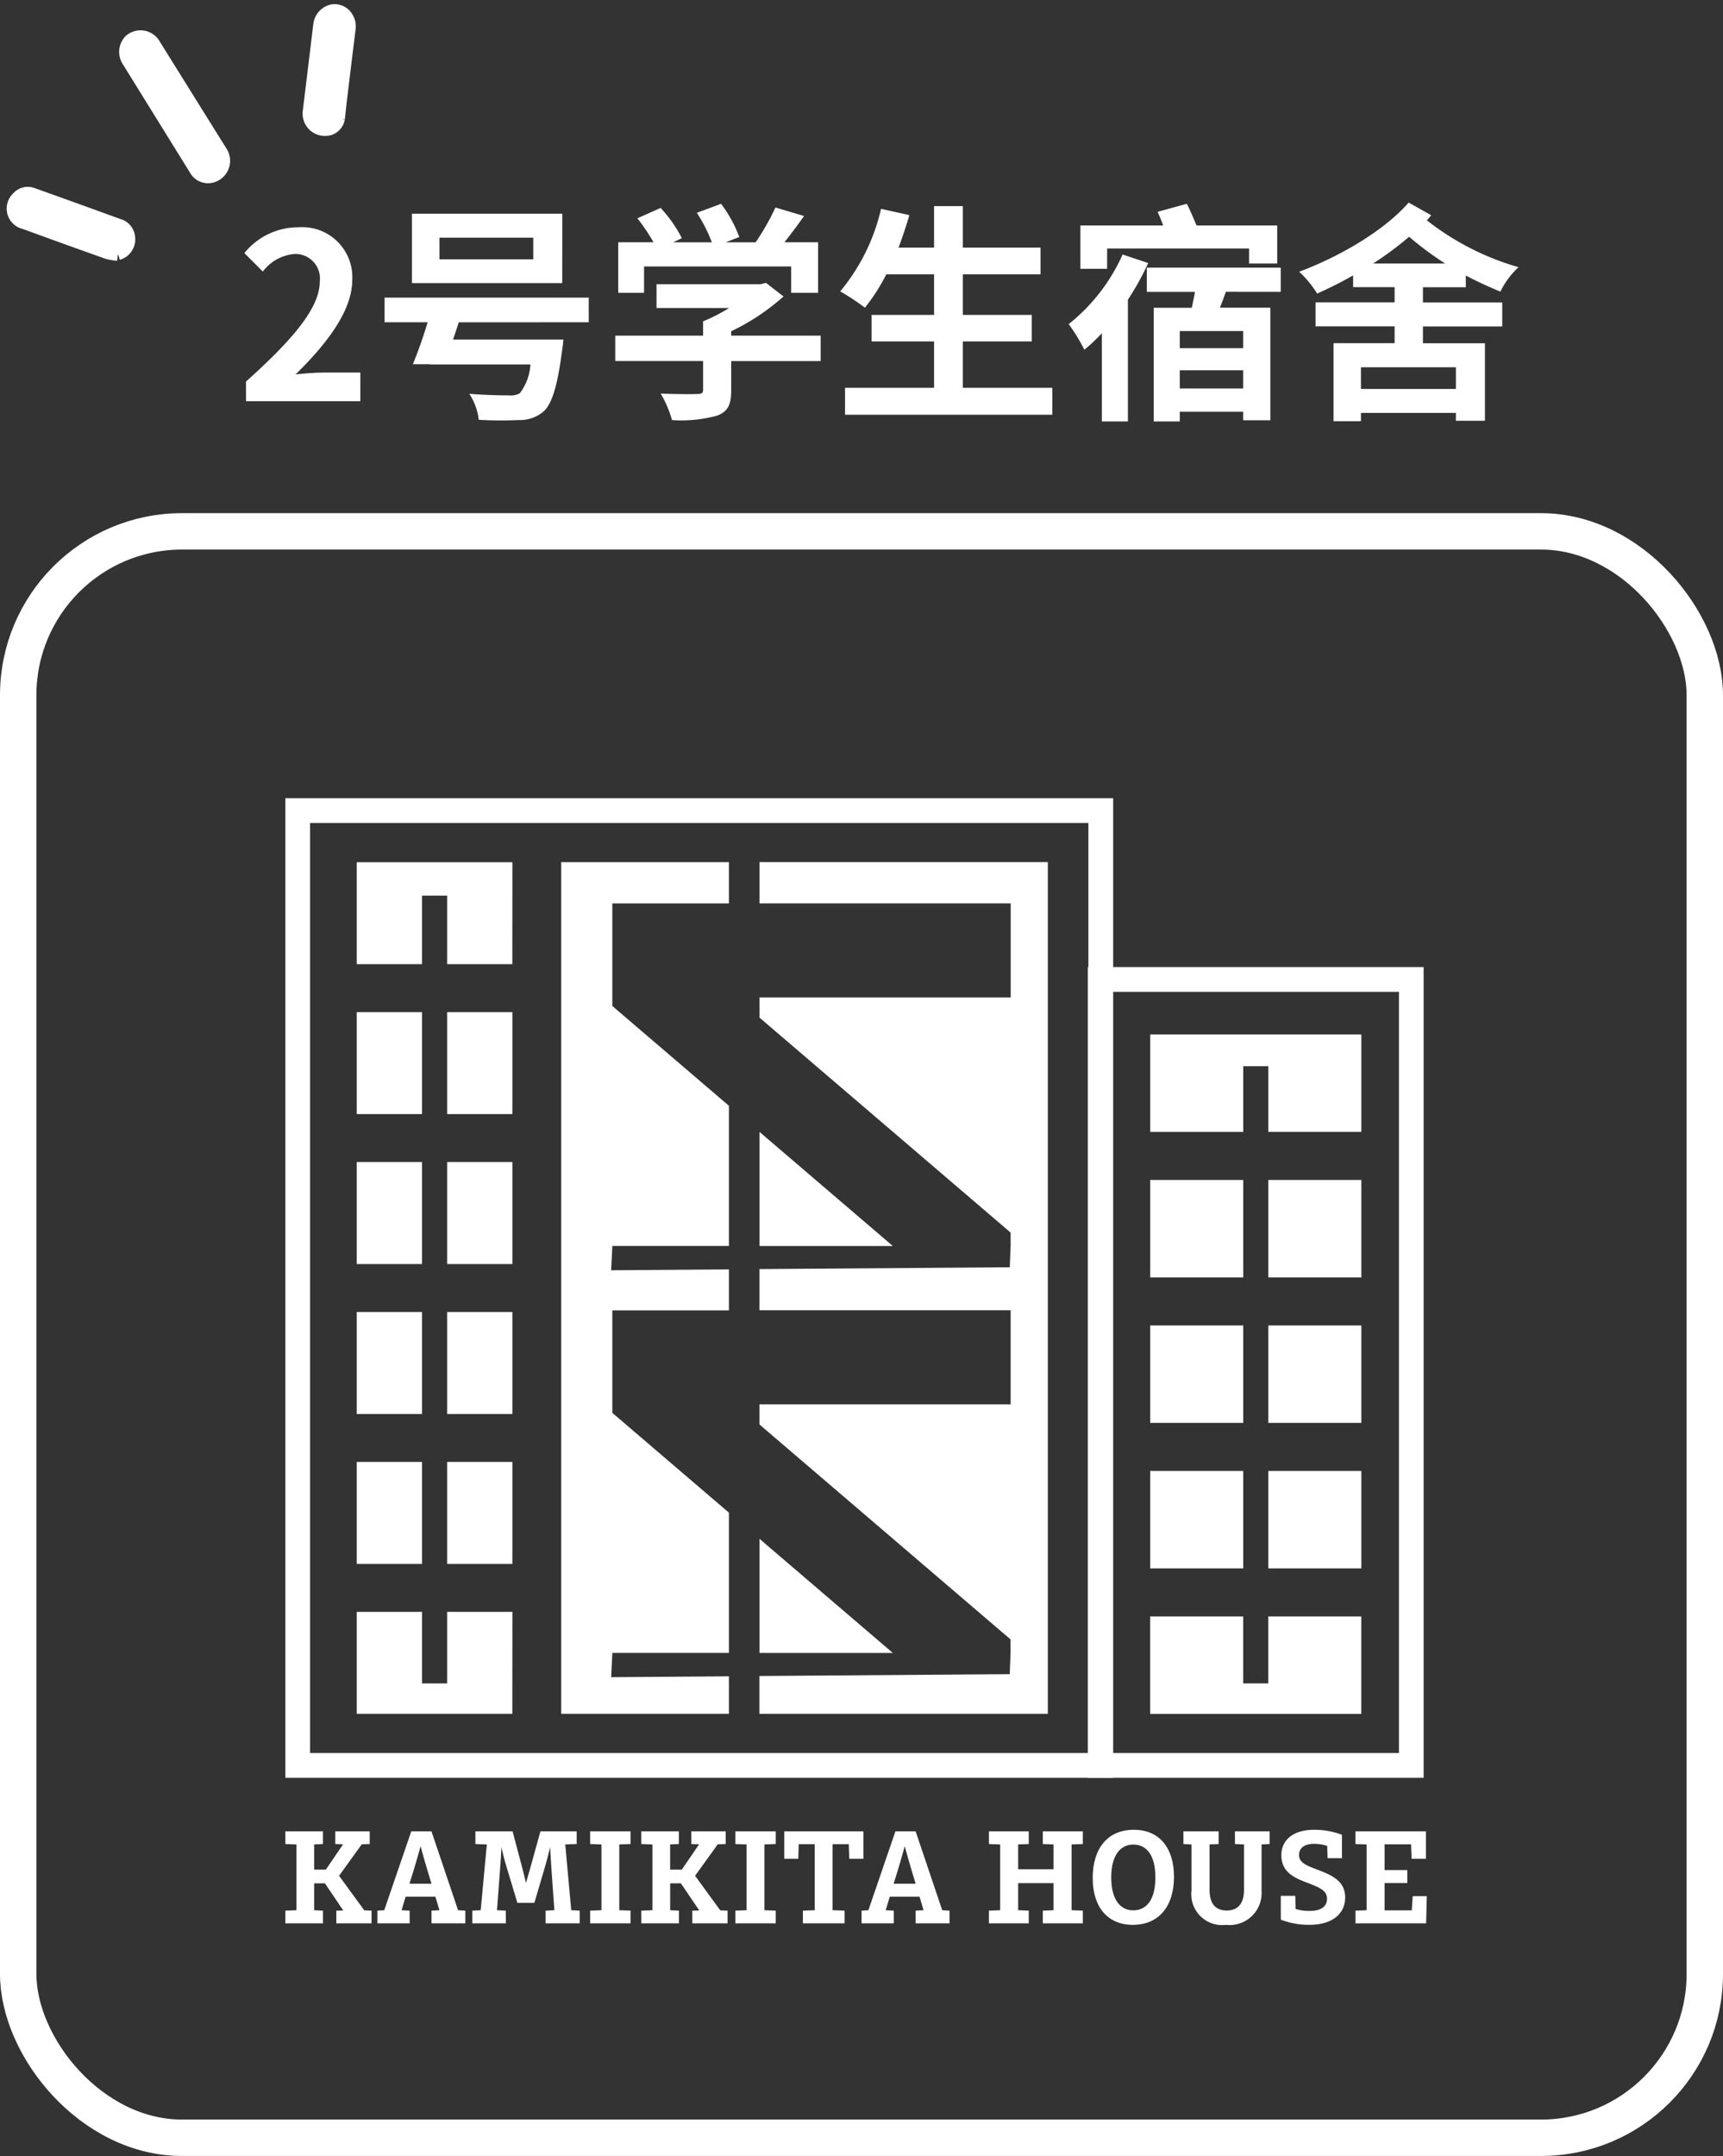 <svg xmlns="http://www.w3.org/2000/svg" width="142.025" height="177.643" viewBox="0 0 142.025 177.643"><rect x="0" y="0" width="142.025" height="177.643" fill="#333333" stroke="none"/><g transform="translate(0 -0.868)"><g transform="translate(0 43.15)" fill="none" stroke="#fff" stroke-width="3"><rect width="142.025" height="135.361" rx="15" stroke="none"/><rect x="1.5" y="1.5" width="139.025" height="132.361" rx="13.5" fill="none"/></g><g transform="translate(-1.564 6.863) rotate(-13)"><path d="M4.676,12.621a1.2,1.2,0,0,1-1.212-.893Q1.774,6.766.086,1.8A1.368,1.368,0,0,1,.584.181,1.323,1.323,0,0,1,2.475.839C3.621,4.168,4.756,7.5,5.905,10.828a1.35,1.35,0,0,1-1.229,1.793" transform="translate(11.94 0)" fill="#fff" stroke="#fff" stroke-width="1"/><path d="M7.6,6.661a4.626,4.626,0,0,1-.783-.321Q3.755,4.383.707,2.4A1.229,1.229,0,0,1,.629.214,1.1,1.1,0,0,1,1.91.2Q5.071,2.224,8.219,4.272a1.165,1.165,0,0,1,.622,1.182,1.256,1.256,0,0,1-.853,1.094,2.554,2.554,0,0,1-.357.067L7.6,6.661" transform="translate(0 10.482)" fill="#fff" stroke="#fff" stroke-width="1"/><path d="M1.283,9.492A1.343,1.343,0,0,1,.092,7.655L1.936,2.571C2.15,1.982,2.357,1.39,2.581.8A1.379,1.379,0,0,1,3.83,0,1.2,1.2,0,0,1,4.9.829a1.374,1.374,0,0,1-.021.995Q3.95,4.364,3.031,6.907c-.228.63-.447,1.264-.669,1.9a1.143,1.143,0,0,1-1.08.689" transform="translate(25.526 1.506)" fill="#fff" stroke="#fff" stroke-width="1"/></g><path d="M-52.278,0h9.424V-2.356h-3.059c-.646,0-1.577.076-2.28.152,2.565-2.508,4.674-5.244,4.674-7.79a4.124,4.124,0,0,0-4.427-4.332A5.7,5.7,0,0,0-52.412-12.2l1.52,1.52a3.642,3.642,0,0,1,2.584-1.444A2.017,2.017,0,0,1-46.2-9.842c0,2.166-2.261,4.807-6.08,8.227ZM-28.6-11.685h-7.733v-1.786H-28.6Zm2.394-3.762H-38.6v5.719h12.388ZM-24.026-6.5V-8.531H-40.86V-6.5h3.553c-.361,1.235-.836,2.527-1.216,3.458h1.387v.019h8.3a4.32,4.32,0,0,1-.874,2.375,1.6,1.6,0,0,1-.912.171c-.589,0-1.995-.019-3.249-.133a5,5,0,0,1,.779,2.147,32,32,0,0,0,3.287.019A3.02,3.02,0,0,0-27.731.836c.665-.627,1.121-2.052,1.5-4.959.057-.3.114-.95.114-.95h-9.1c.171-.475.323-.95.475-1.425Zm4.56-4.6H-7.344V-8.93h2.223v-4.161H-7.895c.532-.684,1.1-1.425,1.615-2.166l-2.356-.7a20.276,20.276,0,0,1-1.634,2.869h-2.47l1.121-.437a10.642,10.642,0,0,0-1.5-2.736l-1.995.741a12.752,12.752,0,0,1,1.235,2.432h-3.192l.722-.342A11.484,11.484,0,0,0-18.1-15.922l-1.919.855a14.985,14.985,0,0,1,1.33,1.976h-2.907V-8.93h2.128ZM-4.912-5.4h-7.372v-.361A18.333,18.333,0,0,0-7.971-8.626L-9.415-9.747l-.456.114H-18.44v1.957h5.985a14.333,14.333,0,0,1-2.147,1.1V-5.4h-7.239v2.09H-14.6V-.931c0,.247-.1.342-.494.342-.38.019-1.786.019-3-.038a9.575,9.575,0,0,1,.931,2.185,11.12,11.12,0,0,0,3.7-.361C-12.569.874-12.284.3-12.284-.874V-3.306h7.372ZM6.812-1.1V-4.921h5.681V-7.106H6.812V-10.45h6.4v-2.2h-6.4v-3.42H4.437v3.42H1.511c.323-.874.627-1.767.893-2.679L.067-15.846A16.347,16.347,0,0,1-3.3-9.044,17.967,17.967,0,0,1-1.263-7.7,15.66,15.66,0,0,0,.5-10.45H4.437v3.344H-.712v2.185H4.437V-1.1H-2.9V1.121H14.184V-1.1ZM18.706-12.578h11.7v1.235h2.318v-3.135h-6.65c-.247-.589-.532-1.254-.8-1.786l-2.413.665a10.551,10.551,0,0,1,.456,1.121H16.5v3.572h2.2Zm1.273.494a15.274,15.274,0,0,1-4.446,5.738,14,14,0,0,1,1.292,2.109A13.773,13.773,0,0,0,18.269-5.6V1.672h2.147V-8.36a22.457,22.457,0,0,0,1.672-3.021ZM29.916-4.37H24.691V-5.776h5.225ZM24.691-1.045v-1.5h5.225v1.5Zm8.322-7.961V-11H21.974v1.995h3.971c-.076.437-.171.874-.266,1.311H22.544V1.672h2.147v-.8h5.225v.7h2.242V-7.7H28c.171-.418.323-.855.494-1.311Zm7.619-2.337a28.54,28.54,0,0,0,2.964-2.2,27.685,27.685,0,0,0,2.964,2.2ZM47.452-1.007H39.625V-2.793h7.828Zm.817-8.379v-.969c.95.513,1.9.931,2.85,1.33a6.725,6.725,0,0,1,1.5-2.014A21.988,21.988,0,0,1,45.059-14.9c.133-.133.247-.285.361-.418l-1.862-1.045c-2.071,2.375-5.776,4.484-9.025,5.7a8.591,8.591,0,0,1,1.482,1.8c.969-.437,1.976-.931,2.964-1.5v.969H42.4v1.254H35.882v1.976H42.4v1.387H37.364V1.653h2.261V.969h7.828v.646h2.394V-4.769H44.736V-6.156h6.536V-8.132H44.736V-9.386Z" transform="translate(72.556 33.922)" fill="#fff"/><g transform="translate(365.857 66.637)"><path d="M-276.142,2.041V78.674H-340.3V2.041h64.155M-274.1,0h-68.236V80.715H-274.1V0Z" fill="#fff"/><path d="M-268.655,12.144V74.865h-23.6V12.144h23.6m2.041-2.041H-294.3v66.8h27.681V10.1Z" transform="translate(18.111 3.809)" fill="#fff"/><g transform="translate(-342.338 84.998)"><path d="M-342.338,68.354l.918-.034V62.9l-.918-.034V61.82h3.1v1.045l-.724.034v2.078H-339l1.424-2.089-.643-.023V61.82h2.837v1.045l-.654.023-1.873,2.594,2.079,2.849.6.022V69.4h-2.905V68.354l.574-.011-1.515-2.239h-.885v2.216l.724.034V69.4h-3.1Z" transform="translate(342.338 -61.693)" fill="#fff"/><path d="M-336.825,69.4V68.354l.563-.034,2.227-6.5h1.666l2.192,6.5.6.034V69.4h-2.79V68.354l.654-.034-.333-1.114H-334.5l-.333,1.114.665.034V69.4Zm3.009-4.444-.368,1.183h1.815l-.357-1.194c-.2-.655-.379-1.286-.54-1.9C-333.427,63.658-333.621,64.289-333.816,64.955Z" transform="translate(344.416 -61.693)" fill="#fff"/><path d="M-328.31,64.794c-.16-.516-.31-1.1-.437-1.665-.022.551-.056,1.125-.1,1.665l-.263,3.525.723.034.011,1.045h-2.766V68.354l.688-.034.505-5.42-.942-.034V61.82h3.067l.734,2.779c.138.529.264,1,.368,1.482l.425-1.493.768-2.768h2.987v1.045l-.942.034.493,5.42.7.034V69.4h-2.813V68.354l.723-.034-.252-3.536-.1-1.654c-.127.551-.275,1.125-.436,1.665l-.861,2.916h-1.4Z" transform="translate(346.558 -61.693)" fill="#fff"/><path d="M-324.09,68.354l.931-.034V62.9l-.931-.034V61.82h3.331v1.045l-.931.034v5.42l.931.034V69.4h-3.331Z" transform="translate(349.217 -61.693)" fill="#fff"/><path d="M-321.029,68.354l.918-.034V62.9l-.918-.034V61.82h3.1v1.045l-.724.034v2.078h.965l1.424-2.089-.643-.023V61.82h2.837v1.045l-.655.023-1.871,2.594,2.078,2.849.6.022V69.4h-2.905V68.354l.574-.011-1.516-2.239h-.884v2.216l.724.034V69.4h-3.1Z" transform="translate(350.371 -61.693)" fill="#fff"/><path d="M-315.4,68.354l.929-.034V62.9l-.929-.034V61.82h3.329v1.045l-.93.034v5.42l.93.034V69.4H-315.4Z" transform="translate(352.494 -61.693)" fill="#fff"/><path d="M-310.934,68.354l.976-.034V62.876h-1.321l-.034,1.206h-1.159V61.82h6.523v2.262h-1.161l-.045-1.206h-1.332v5.443l.987.034V69.4h-3.434Z" transform="translate(353.597 -61.693)" fill="#fff"/><path d="M-307.843,69.4V68.354l.562-.034,2.228-6.5h1.666l2.192,6.5.6.034V69.4h-2.79V68.354l.654-.034-.333-1.114h-2.458l-.332,1.114.665.034V69.4Zm3.009-4.444-.368,1.183h1.815l-.357-1.194c-.2-.655-.379-1.286-.54-1.9C-304.445,63.658-304.639,64.289-304.834,64.955Z" transform="translate(355.342 -61.693)" fill="#fff"/><path d="M-295.777,68.354l.884-.034V66.091h-2.916v2.228l.873.034V69.4h-3.284V68.354l.929-.034V62.9l-.929-.034V61.82h3.284v1.045l-.873.034v2.045h2.916V62.9l-.884-.034V61.82h3.3v1.045l-.929.034v5.42l.929.034V69.4h-3.3Z" transform="translate(358.216 -61.693)" fill="#fff"/><path d="M-294.007,65.7c0-2.48,1.263-3.974,3.4-3.974,2.078,0,3.3,1.482,3.3,3.871,0,2.457-1.263,3.962-3.387,3.962C-292.766,69.56-294.007,68.113-294.007,65.7Zm5.168-.045c0-1.815-.712-2.711-1.826-2.711-1.069,0-1.815.9-1.815,2.711s.735,2.71,1.815,2.71C-289.551,68.366-288.839,67.459-288.839,65.657Z" transform="translate(360.558 -61.728)" fill="#fff"/><path d="M-287.912,66.712V62.9l-.665-.034V61.82h2.905v1.045l-.748.034v3.744c0,1.159.507,1.7,1.413,1.7s1.424-.551,1.424-1.7V62.9l-.746-.034V61.82h2.86v1.045l-.666.034v3.813a2.64,2.64,0,0,1-2.927,2.813A2.544,2.544,0,0,1-287.912,66.712Z" transform="translate(362.605 -61.693)" fill="#fff"/><path d="M-282.747,67.171h1.194l.023,1.08a3.7,3.7,0,0,0,1.159.161c.987,0,1.435-.391,1.435-1.011,0-.7-.723-.953-1.538-1.275-1.034-.39-2.228-.837-2.228-2.3,0-1.241.953-2.1,2.721-2.1a6.4,6.4,0,0,1,2.275.414v1.929h-1.183l-.034-1.011a3.229,3.229,0,0,0-1.092-.172c-.837,0-1.228.39-1.228.918,0,.643.643.873,1.413,1.172,1.08.424,2.388.85,2.388,2.33,0,1.355-1.08,2.251-2.94,2.251a6.3,6.3,0,0,1-2.364-.425Z" transform="translate(364.803 -61.728)" fill="#fff"/><path d="M-278.277,68.354l.918-.034V62.9l-.918-.034V61.82h5.81v2.262h-1.183l-.045-1.194h-2.181v2.125h1.871V66.08h-1.871v2.251h2.239l.08-1.172h1.161l-.058,2.239h-5.822Z" transform="translate(366.488 -61.693)" fill="#fff"/></g><g transform="translate(-319.597 5.268)"><g transform="translate(16.343)"><path d="M-313.954,19.967v9.405h10.993Z" transform="translate(313.954 2.259)" fill="#fff"/><path d="M-313.954,3.826v3.4h20.707v7.75h-20.707v1.659l20.7,17.713v1.1l-.067,1.757-20.637.151v3.393h20.707v7.75h-20.707v1.659l20.7,17.713v1.105l-.067,1.757-20.637.151V74h23.775V3.826Z" transform="translate(313.954 -3.826)" fill="#fff"/><path d="M-313.954,44.316v9.405h10.993Z" transform="translate(313.954 11.439)" fill="#fff"/></g><path d="M-321.706,70.981l.1-2H-312V57.425l-9.609-8.221V40.757H-312V37.382l-9.707.071.1-2H-312V23.9l-9.609-8.221V7.229H-312v-3.4h-13.824V74H-312V70.91Z" transform="translate(325.823 -3.826)" fill="#fff"/></g><g transform="translate(-336.451 5.268)"><path d="M-330.613,6.59v5.641h5.375l.005-8.4h-12.83v8.4h5.38V6.59Z" transform="translate(338.063 -3.826)" fill="#fff"/><rect width="5.38" height="8.405" transform="translate(0 12.355)" fill="#fff"/><rect width="5.378" height="8.405" transform="translate(7.45 12.355)" fill="#fff"/><rect width="5.378" height="8.405" transform="translate(7.45 24.71)" fill="#fff"/><rect width="5.38" height="8.405" transform="translate(0 24.71)" fill="#fff"/><rect width="5.38" height="8.405" transform="translate(0 37.065)" fill="#fff"/><rect width="5.378" height="8.405" transform="translate(7.45 37.065)" fill="#fff"/><rect width="5.378" height="8.405" transform="translate(7.45 49.419)" fill="#fff"/><rect width="5.38" height="8.405" transform="translate(0 49.419)" fill="#fff"/><path d="M-332.683,54.582V48.688h-5.38v8.4h12.825l.005-8.4h-5.38v5.894Z" transform="translate(338.063 13.087)" fill="#fff"/></g><g transform="translate(-271.048 19.467)"><path d="M-280.827,16.751v5.413h7.669V14.138h-17.407v8.027h7.669V16.751Z" transform="translate(290.565 -14.138)" fill="#fff"/><rect width="7.669" height="8.027" transform="translate(0 11.988)" fill="#fff"/><rect width="7.669" height="8.027" transform="translate(9.738 11.988)" fill="#fff"/><rect width="7.669" height="8.027" transform="translate(0 23.977)" fill="#fff"/><rect width="7.669" height="8.027" transform="translate(9.738 23.977)" fill="#fff"/><rect width="7.669" height="8.027" transform="translate(9.738 35.965)" fill="#fff"/><rect width="7.669" height="8.027" transform="translate(0 35.965)" fill="#fff"/><path d="M-282.9,54.478V48.962h-7.669v8.027h17.407V48.962h-7.669v5.516Z" transform="translate(290.565 -1.009)" fill="#fff"/></g></g></g></svg>